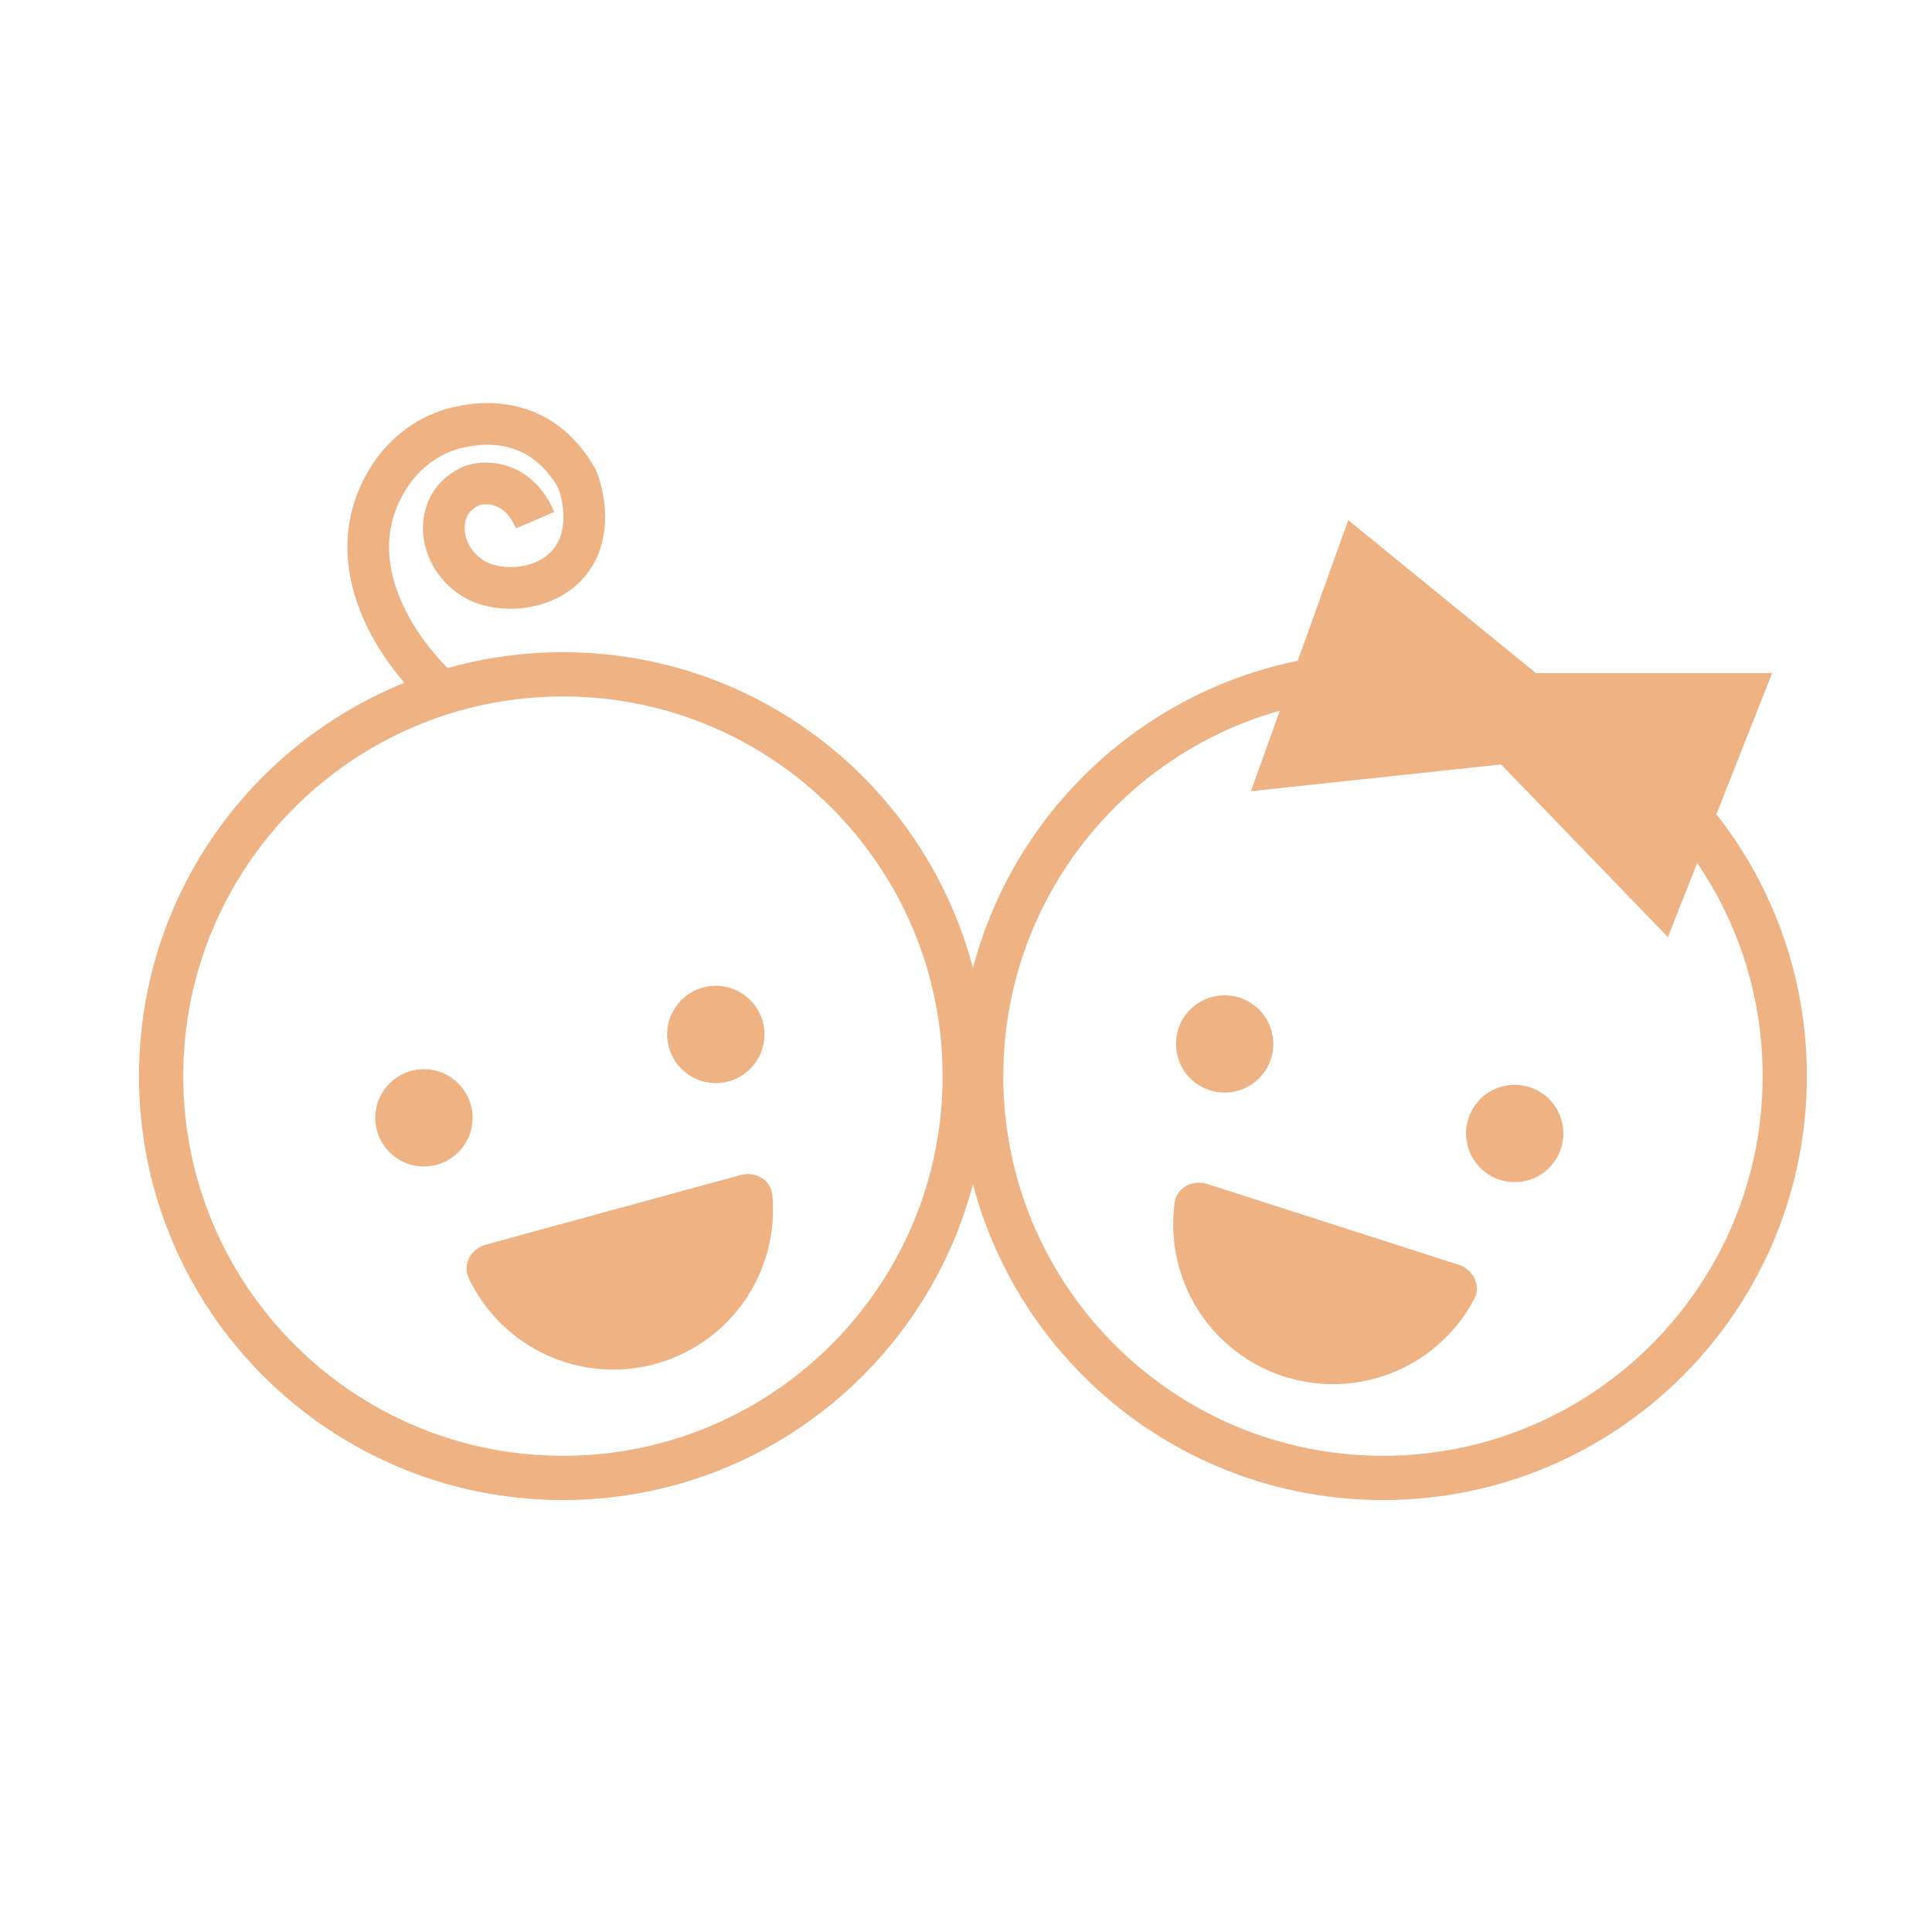 <svg xmlns="http://www.w3.org/2000/svg" xmlns:svgjs="http://svgjs.com/svgjs" xmlns:xlink="http://www.w3.org/1999/xlink" width="288" height="288"><svg xmlns="http://www.w3.org/2000/svg" width="288" height="288" fill="none" viewBox="0 0 139 122"><path fill="#efb282" d="M71 68.924C71 85.768 57.345 99.424 40.5 99.424C23.655 99.424 10 85.768 10 68.924C10 52.079 23.655 38.423 40.5 38.423C57.345 38.423 71 52.079 71 68.924ZM13.184 68.924C13.184 84.009 25.414 96.239 40.5 96.239C55.586 96.239 67.816 84.009 67.816 68.924C67.816 53.837 55.586 41.608 40.5 41.608C25.414 41.608 13.184 53.837 13.184 68.924Z" class="color4A4A4A svgShape"/><path fill="#efb282" d="M130 68.924C130 85.768 116.345 99.424 99.5 99.424C82.655 99.424 69 85.768 69 68.924C69 52.079 82.655 38.423 99.5 38.423C116.345 38.423 130 52.079 130 68.924ZM72.184 68.924C72.184 84.009 84.414 96.239 99.5 96.239C114.586 96.239 126.816 84.009 126.816 68.924C126.816 53.837 114.586 41.608 99.5 41.608C84.414 41.608 72.184 53.837 72.184 68.924Z" class="color4A4A4A svgShape"/><circle cx="30.5" cy="71.924" r="3.5" fill="#efb282" class="color4A4A4A svgShape"/><circle cx="88.109" cy="66.607" r="3.5" fill="#efb282" class="color4A4A4A svgShape" transform="rotate(33.102 88.109 66.607)"/><circle cx="51.5" cy="65.924" r="3.5" fill="#efb282" class="color4A4A4A svgShape"/><circle cx="108.977" cy="73.05" r="3.5" fill="#efb282" class="color4A4A4A svgShape" transform="rotate(33.102 108.977 73.05)"/><path fill="#efb282" d="M53.279 76.04C54.345 75.749 55.464 76.379 55.566 77.478 55.643 78.312 55.63 79.153 55.524 79.987 55.334 81.485 54.851 82.931 54.103 84.242 53.354 85.553 52.355 86.704 51.162 87.629 49.968 88.553 48.605 89.234 47.148 89.632 45.692 90.03 44.172 90.137 42.674 89.947 41.176 89.757 39.731 89.275 38.42 88.526 37.108 87.778 35.958 86.778 35.033 85.585 34.518 84.92 34.078 84.203 33.721 83.446 33.25 82.447 33.893 81.336 34.959 81.045L44.119 78.542 53.279 76.04zM104.943 82.496C105.994 82.834 106.587 83.972 106.072 84.95 105.682 85.69 105.211 86.388 104.667 87.029 103.69 88.18 102.496 89.127 101.153 89.817 99.81 90.506 98.344 90.924 96.84 91.047 95.335 91.171 93.821 90.996 92.384 90.534 90.946 90.072 89.614 89.331 88.463 88.354 87.312 87.377 86.365 86.183 85.675 84.84 84.986 83.497 84.568 82.032 84.445 80.527 84.376 79.689 84.4 78.848 84.514 78.019 84.665 76.924 85.811 76.345 86.862 76.683L95.902 79.59 104.943 82.496zM90 48.423L97 28.924 110.5 39.923H127.5L120 58.923 108 46.5 90 48.423z" class="color4A4A4A svgShape"/><path stroke="#efb282" stroke-width="3" d="M32 41.423C28.76 38.625 24.062 32.026 27.982 25.837C29.102 24.067 30.876 22.74 32.914 22.259C35.688 21.605 39.242 21.971 41.5 25.923C42 27.09 42.6 29.923 41 31.923C39.644 33.618 37.139 34.164 35.043 33.561C33.08 32.996 31.668 30.961 31.973 28.941C32.123 27.947 32.68 26.989 34 26.423C35 26.09 37.3 26.123 38.5 28.923" class="colorStroke4A4A4A svgStroke"/></svg></svg>